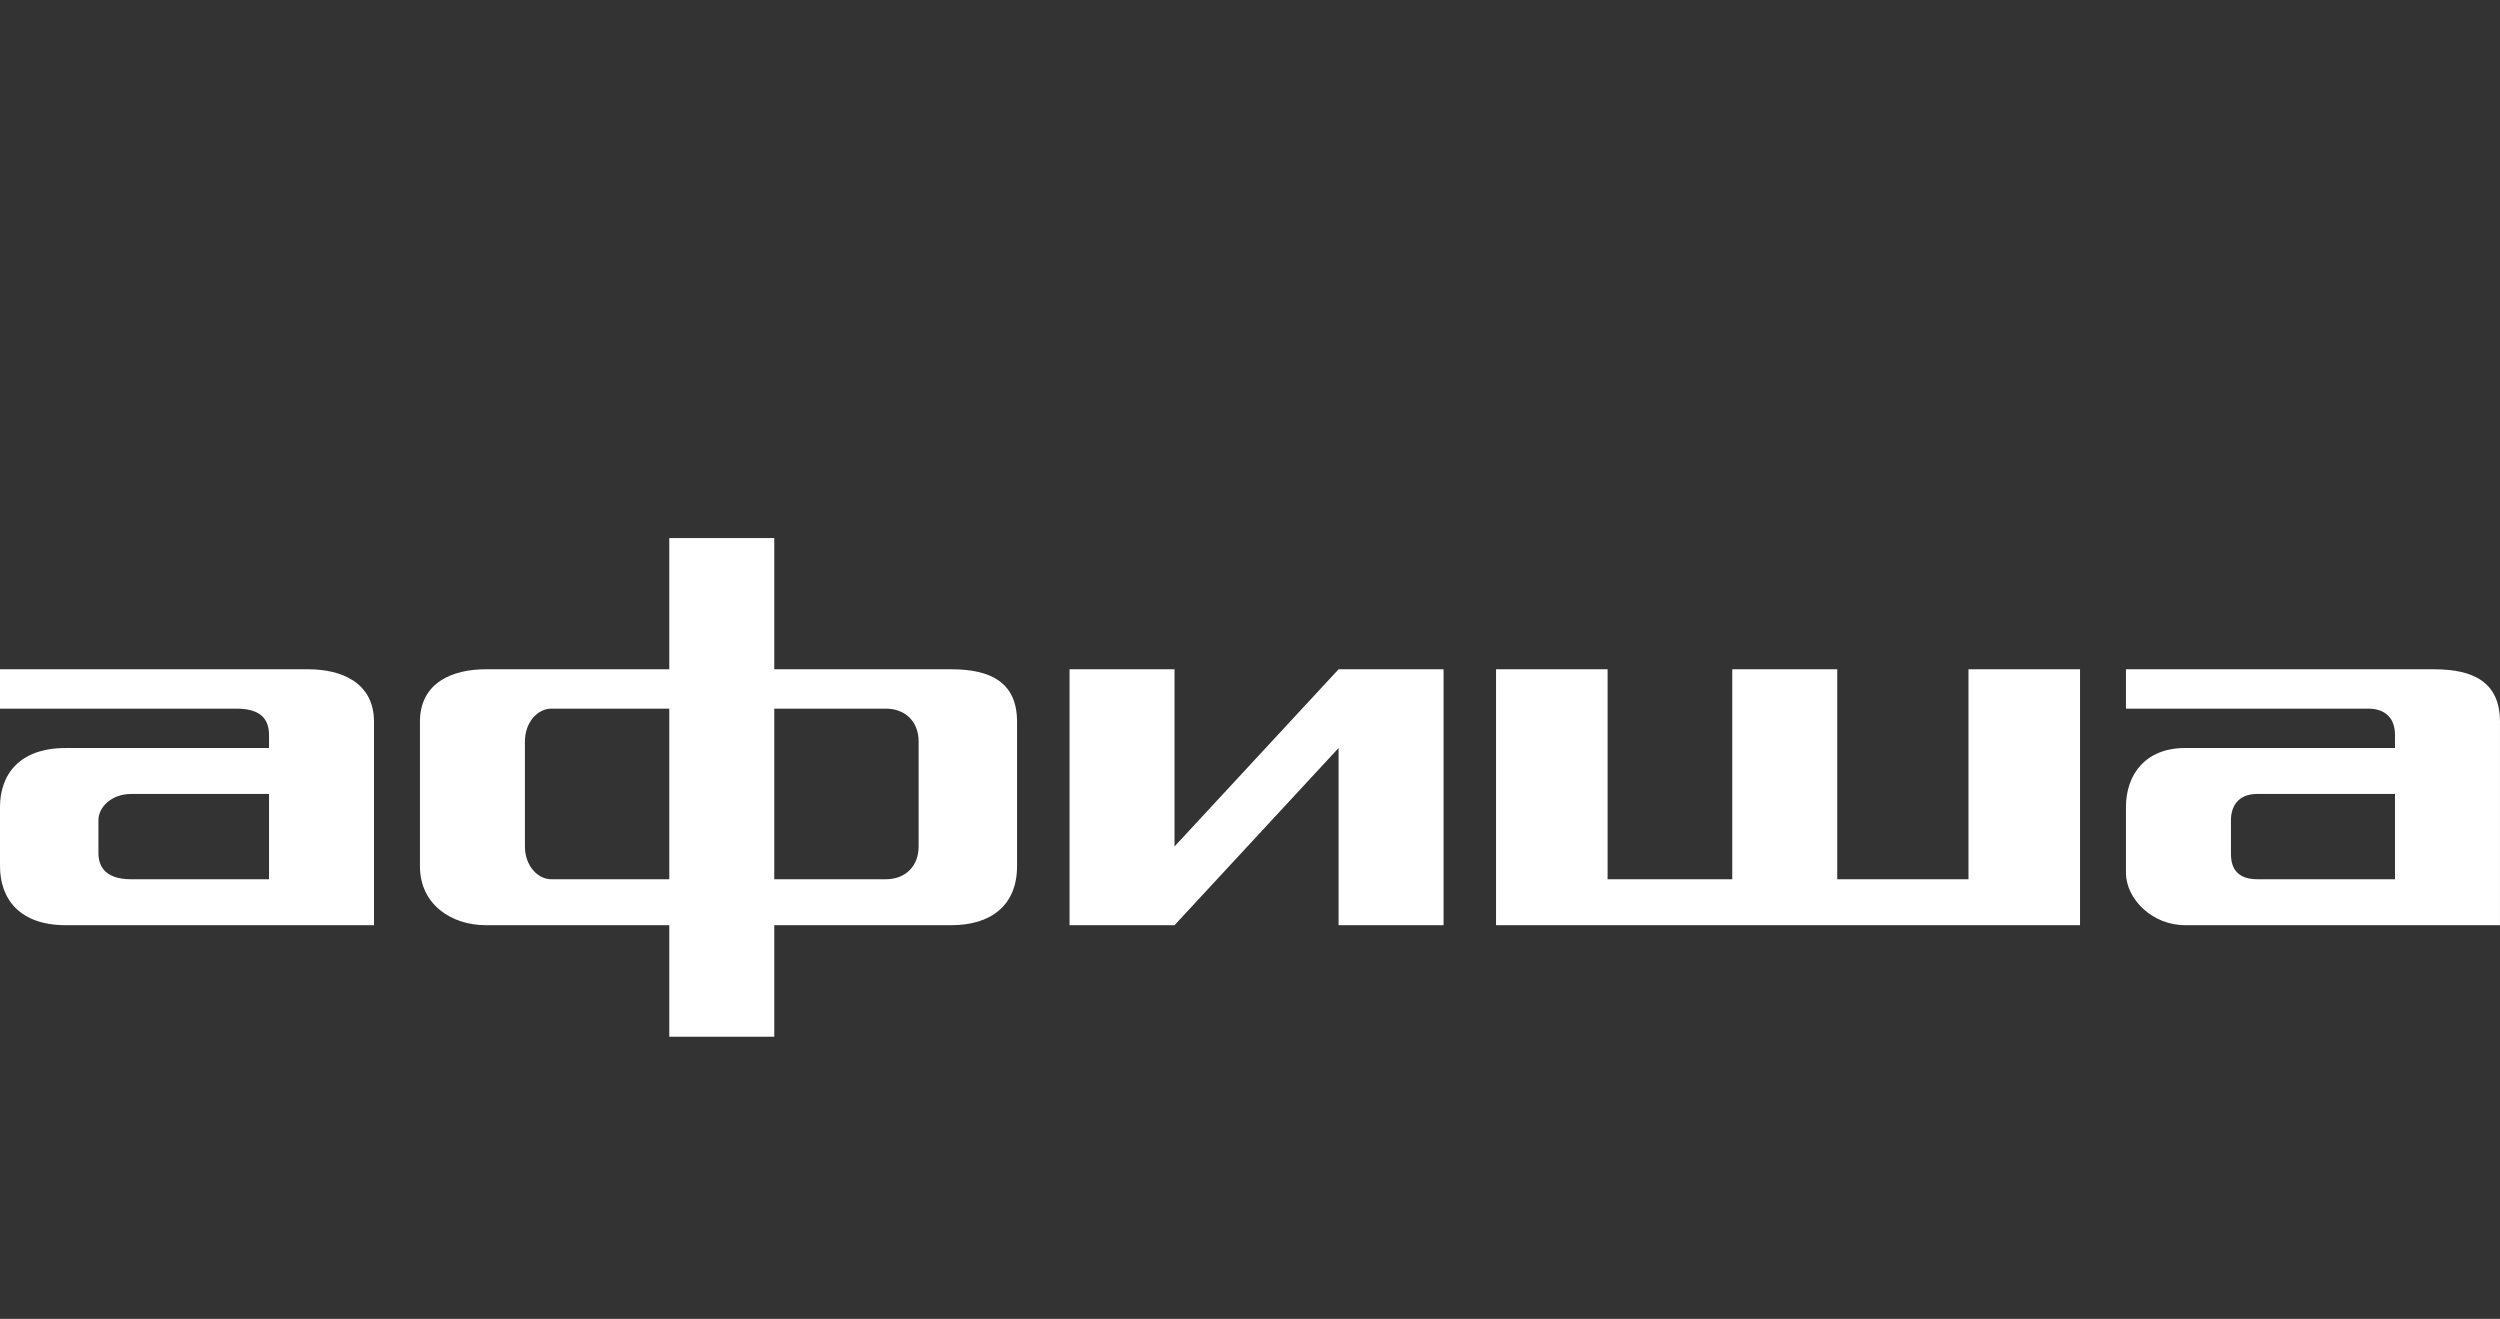 <?xml version="1.0" standalone="no"?>
<!DOCTYPE svg PUBLIC "-//W3C//DTD SVG 1.1//EN" "http://www.w3.org/Graphics/SVG/1.1/DTD/svg11.dtd">
<!--Generator: Xara Designer (www.xara.com), SVG filter version: 6.6.0.1-->
<svg fill="none" fill-rule="evenodd" stroke="black" stroke-width="0.501" stroke-linejoin="bevel" stroke-miterlimit="10" font-family="Times New Roman" font-size="16" style="font-variant-ligatures:none" xmlns:xlink="http://www.w3.org/1999/xlink" xmlns="http://www.w3.org/2000/svg" version="1.1" overflow="visible" width="95.251pt" height="50.249pt" viewBox="941.98 -1993.69 95.251 50.249">
 <rect x="941.98" y="-1993.69" width="95.251" height="50.249" fill="#333333" stroke="none"/>
 <defs>
	</defs>
 <g id="Page background" transform="scale(1 -1)"/>
 <g id="MouseOff" transform="scale(1 -1)">
  <rect x="941.981" y="1943.445" width="95.25" height="50.249" stroke="none" stroke-width="0.25" stroke-linejoin="miter"/>
  <path d="M 1016.98,1960.19 C 1011.98,1960.19 1011.98,1960.19 1011.98,1960.19 C 1011.98,1968.19 1011.98,1968.19 1011.98,1968.19 C 1007.98,1968.19 1007.98,1968.19 1007.98,1968.19 C 1007.98,1960.19 1007.98,1960.19 1007.98,1960.19 C 1003.23,1960.19 1003.23,1960.19 1003.23,1960.19 C 1003.23,1968.19 1003.23,1968.19 1003.23,1968.19 C 998.98,1968.19 998.98,1968.19 998.98,1968.19 C 998.98,1958.44 998.98,1958.44 998.98,1958.44 C 1021.23,1958.44 1021.23,1958.44 1021.23,1958.44 C 1021.23,1968.19 1021.23,1968.19 1021.23,1968.19 C 1016.98,1968.19 1016.98,1968.19 1016.98,1968.19 Z M 1027.98,1960.19 C 1033.23,1960.19 1033.23,1960.19 1033.23,1960.19 C 1033.23,1963.44 1033.23,1963.44 1033.23,1963.44 C 1027.98,1963.44 1027.98,1963.44 1027.98,1963.44 C 1027.23,1963.44 1026.98,1962.94 1026.98,1962.44 C 1026.98,1961.19 1026.98,1961.19 1026.98,1961.19 C 1026.98,1960.94 1026.98,1960.19 1027.98,1960.19 Z M 1022.98,1968.19 C 1034.73,1968.19 1034.73,1968.19 1034.73,1968.19 C 1036.23,1968.19 1037.23,1967.69 1037.23,1966.19 C 1037.23,1958.44 1037.23,1958.44 1037.23,1958.44 C 1025.23,1958.44 1025.23,1958.44 1025.23,1958.44 C 1023.98,1958.44 1022.98,1959.44 1022.98,1960.44 C 1022.98,1960.69 1022.98,1960.69 1022.98,1960.69 C 1022.98,1962.94 1022.98,1962.94 1022.98,1962.94 C 1022.98,1964.19 1023.73,1965.19 1025.23,1965.19 C 1033.23,1965.19 1033.23,1965.19 1033.23,1965.19 C 1033.23,1965.69 1033.23,1965.69 1033.23,1965.69 C 1033.23,1966.44 1032.73,1966.69 1032.23,1966.69 C 1022.98,1966.69 1022.98,1966.69 1022.98,1966.69 C 1022.98,1968.19 1022.98,1968.19 1022.98,1968.19 Z M 986.73,1961.44 C 986.73,1961.94 986.73,1962.19 986.73,1962.69 C 986.73,1968.19 986.73,1968.19 986.73,1968.19 C 982.73,1968.19 982.73,1968.19 982.73,1968.19 C 982.73,1958.44 982.73,1958.44 982.73,1958.44 C 986.73,1958.44 986.73,1958.44 986.73,1958.44 C 992.98,1965.19 992.98,1965.19 992.98,1965.19 C 992.98,1964.94 992.98,1964.19 992.98,1963.69 C 992.98,1958.44 992.98,1958.44 992.98,1958.44 C 996.98,1958.44 996.98,1958.44 996.98,1958.44 C 996.98,1968.19 996.98,1968.19 996.98,1968.19 C 992.98,1968.19 992.98,1968.19 992.98,1968.19 Z M 952.23,1960.19 C 946.98,1960.19 946.98,1960.19 946.98,1960.19 C 945.98,1960.19 945.73,1960.69 945.73,1961.19 C 945.73,1962.44 945.73,1962.44 945.73,1962.44 C 945.73,1962.94 946.23,1963.44 946.98,1963.44 C 952.23,1963.44 952.23,1963.44 952.23,1963.44 Z M 953.73,1968.19 C 941.98,1968.19 941.98,1968.19 941.98,1968.19 C 941.98,1966.69 941.98,1966.69 941.98,1966.69 C 950.98,1966.69 950.98,1966.69 950.98,1966.69 C 951.73,1966.69 952.23,1966.44 952.23,1965.69 C 952.23,1965.19 952.23,1965.19 952.23,1965.19 C 944.48,1965.19 944.48,1965.19 944.48,1965.19 C 942.73,1965.19 941.98,1964.19 941.98,1962.94 C 941.98,1960.69 941.98,1960.69 941.98,1960.69 C 941.98,1959.44 942.73,1958.44 944.48,1958.44 C 956.23,1958.44 956.23,1958.44 956.23,1958.44 C 956.23,1966.19 956.23,1966.19 956.23,1966.19 C 956.23,1967.69 954.98,1968.19 953.73,1968.19 Z M 975.73,1960.19 C 976.48,1960.19 976.98,1960.69 976.98,1961.44 C 976.98,1965.44 976.98,1965.44 976.98,1965.44 C 976.98,1966.19 976.48,1966.69 975.73,1966.69 C 971.48,1966.69 971.48,1966.69 971.48,1966.69 C 971.48,1960.19 971.48,1960.19 971.48,1960.19 Z M 962.98,1960.19 C 967.48,1960.19 967.48,1960.19 967.48,1960.19 C 967.48,1966.69 967.48,1966.69 967.48,1966.69 C 962.98,1966.69 962.98,1966.69 962.98,1966.69 C 962.48,1966.69 961.98,1966.19 961.98,1965.44 C 961.98,1961.44 961.98,1961.44 961.98,1961.44 C 961.98,1960.69 962.48,1960.19 962.98,1960.19 Z M 971.48,1968.19 C 978.23,1968.19 978.23,1968.19 978.23,1968.19 C 979.73,1968.19 980.73,1967.69 980.73,1966.19 C 980.73,1960.69 980.73,1960.69 980.73,1960.69 C 980.73,1959.19 979.73,1958.44 978.23,1958.44 C 971.48,1958.44 971.48,1958.44 971.48,1958.44 C 971.48,1954.19 971.48,1954.19 971.48,1954.19 C 967.48,1954.19 967.48,1954.19 967.48,1954.19 C 967.48,1958.44 967.48,1958.44 967.48,1958.44 C 960.48,1958.44 960.48,1958.44 960.48,1958.44 C 959.23,1958.44 957.98,1959.19 957.98,1960.69 C 957.98,1966.19 957.98,1966.19 957.98,1966.19 C 957.98,1967.69 959.23,1968.19 960.48,1968.19 C 967.48,1968.19 967.48,1968.19 967.48,1968.19 C 967.48,1973.19 967.48,1973.19 967.48,1973.19 C 971.48,1973.19 971.48,1973.19 971.48,1973.19 Z" fill="#ffffff" stroke="none" stroke-width="0.25" marker-start="none" marker-end="none"/>
 </g>
</svg>
